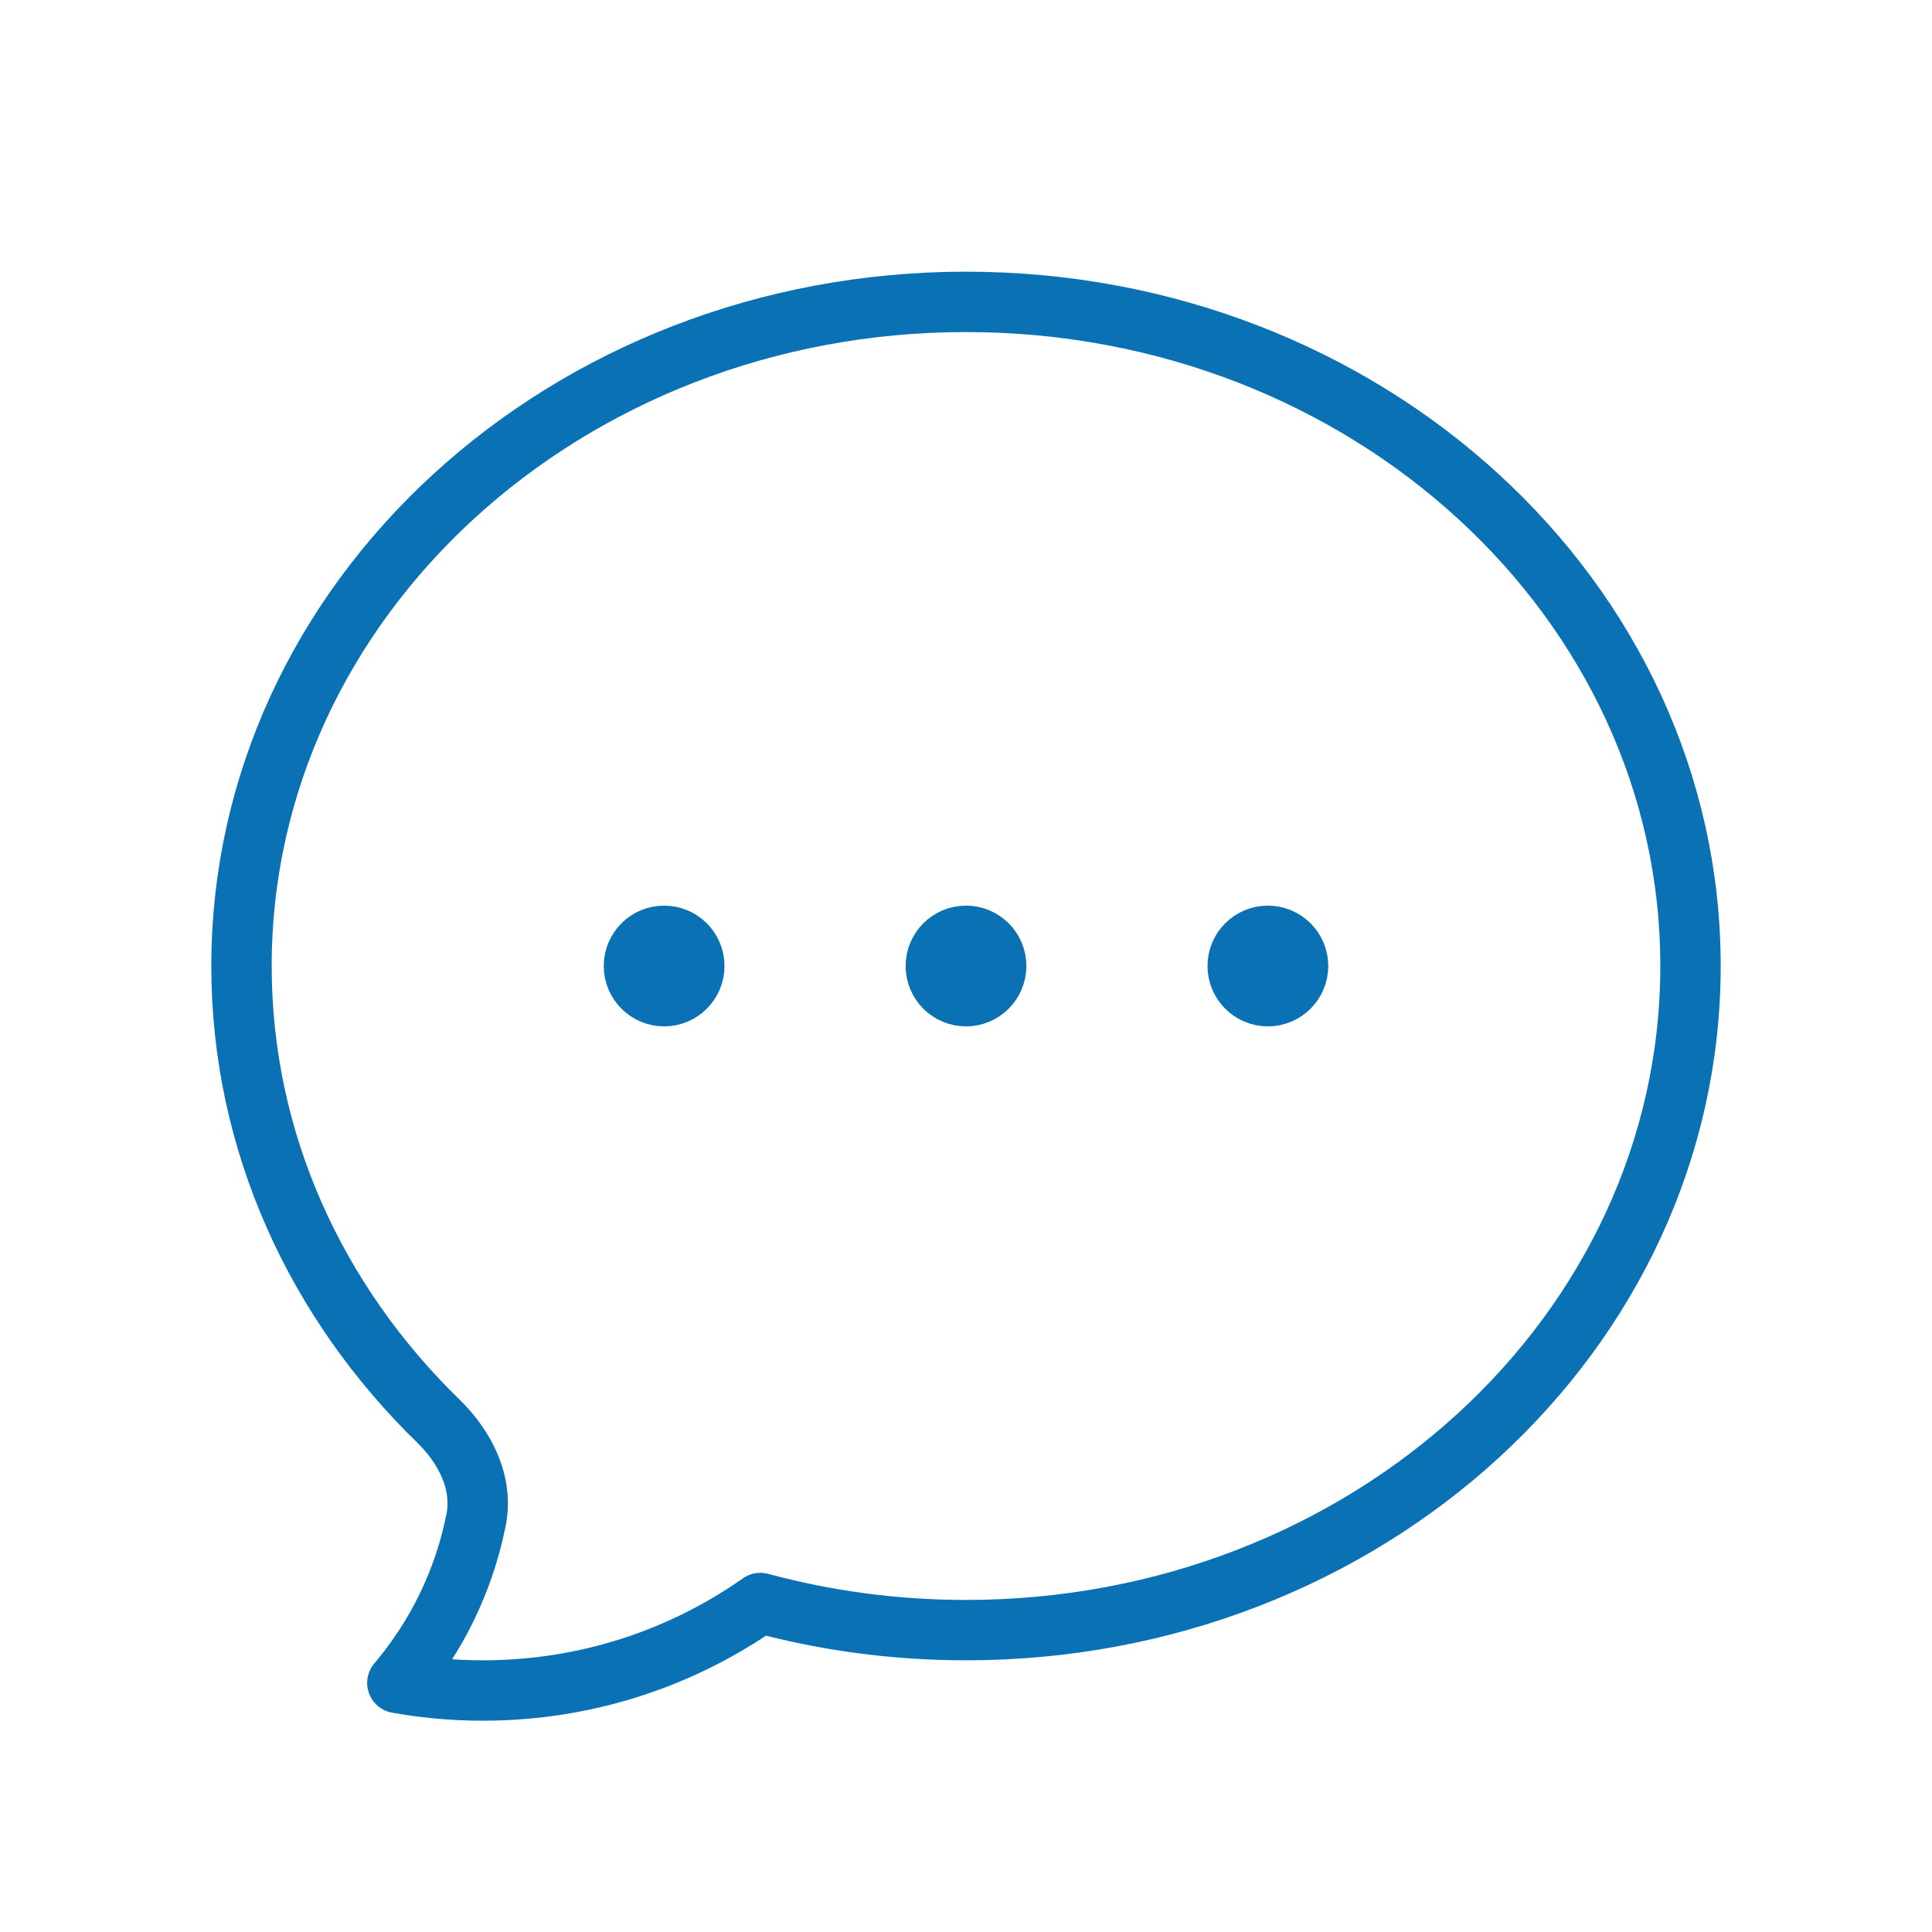 <svg width="48" height="48" viewBox="0 0 48 48" fill="none" xmlns="http://www.w3.org/2000/svg">
<path d="M17.25 24C17.25 24.414 16.914 24.75 16.5 24.75C16.086 24.75 15.75 24.414 15.75 24C15.75 23.586 16.086 23.25 16.5 23.25C16.914 23.25 17.25 23.586 17.25 24ZM17.25 24H16.5M24.75 24C24.75 24.414 24.414 24.75 24 24.75C23.586 24.75 23.25 24.414 23.25 24C23.25 23.586 23.586 23.25 24 23.25C24.414 23.25 24.75 23.586 24.75 24ZM24.75 24H24M32.25 24C32.25 24.414 31.914 24.75 31.5 24.75C31.086 24.75 30.75 24.414 30.75 24C30.75 23.586 31.086 23.25 31.5 23.25C31.914 23.25 32.25 23.586 32.25 24ZM32.25 24H31.5M42 24C42 33.113 33.941 40.5 24 40.5C22.225 40.5 20.51 40.264 18.89 39.826C16.94 41.196 14.564 42 12 42C11.602 42 11.207 41.981 10.819 41.943C10.5 41.912 10.184 41.868 9.872 41.812C10.839 40.671 11.525 39.285 11.828 37.762C12.009 36.848 11.561 35.96 10.894 35.31C7.859 32.356 6 28.377 6 24C6 14.887 14.059 7.5 24 7.5C33.941 7.5 42 14.887 42 24Z" stroke="#0A71B4" stroke-width="1.5" stroke-linecap="round" stroke-linejoin="round"/>
</svg>
